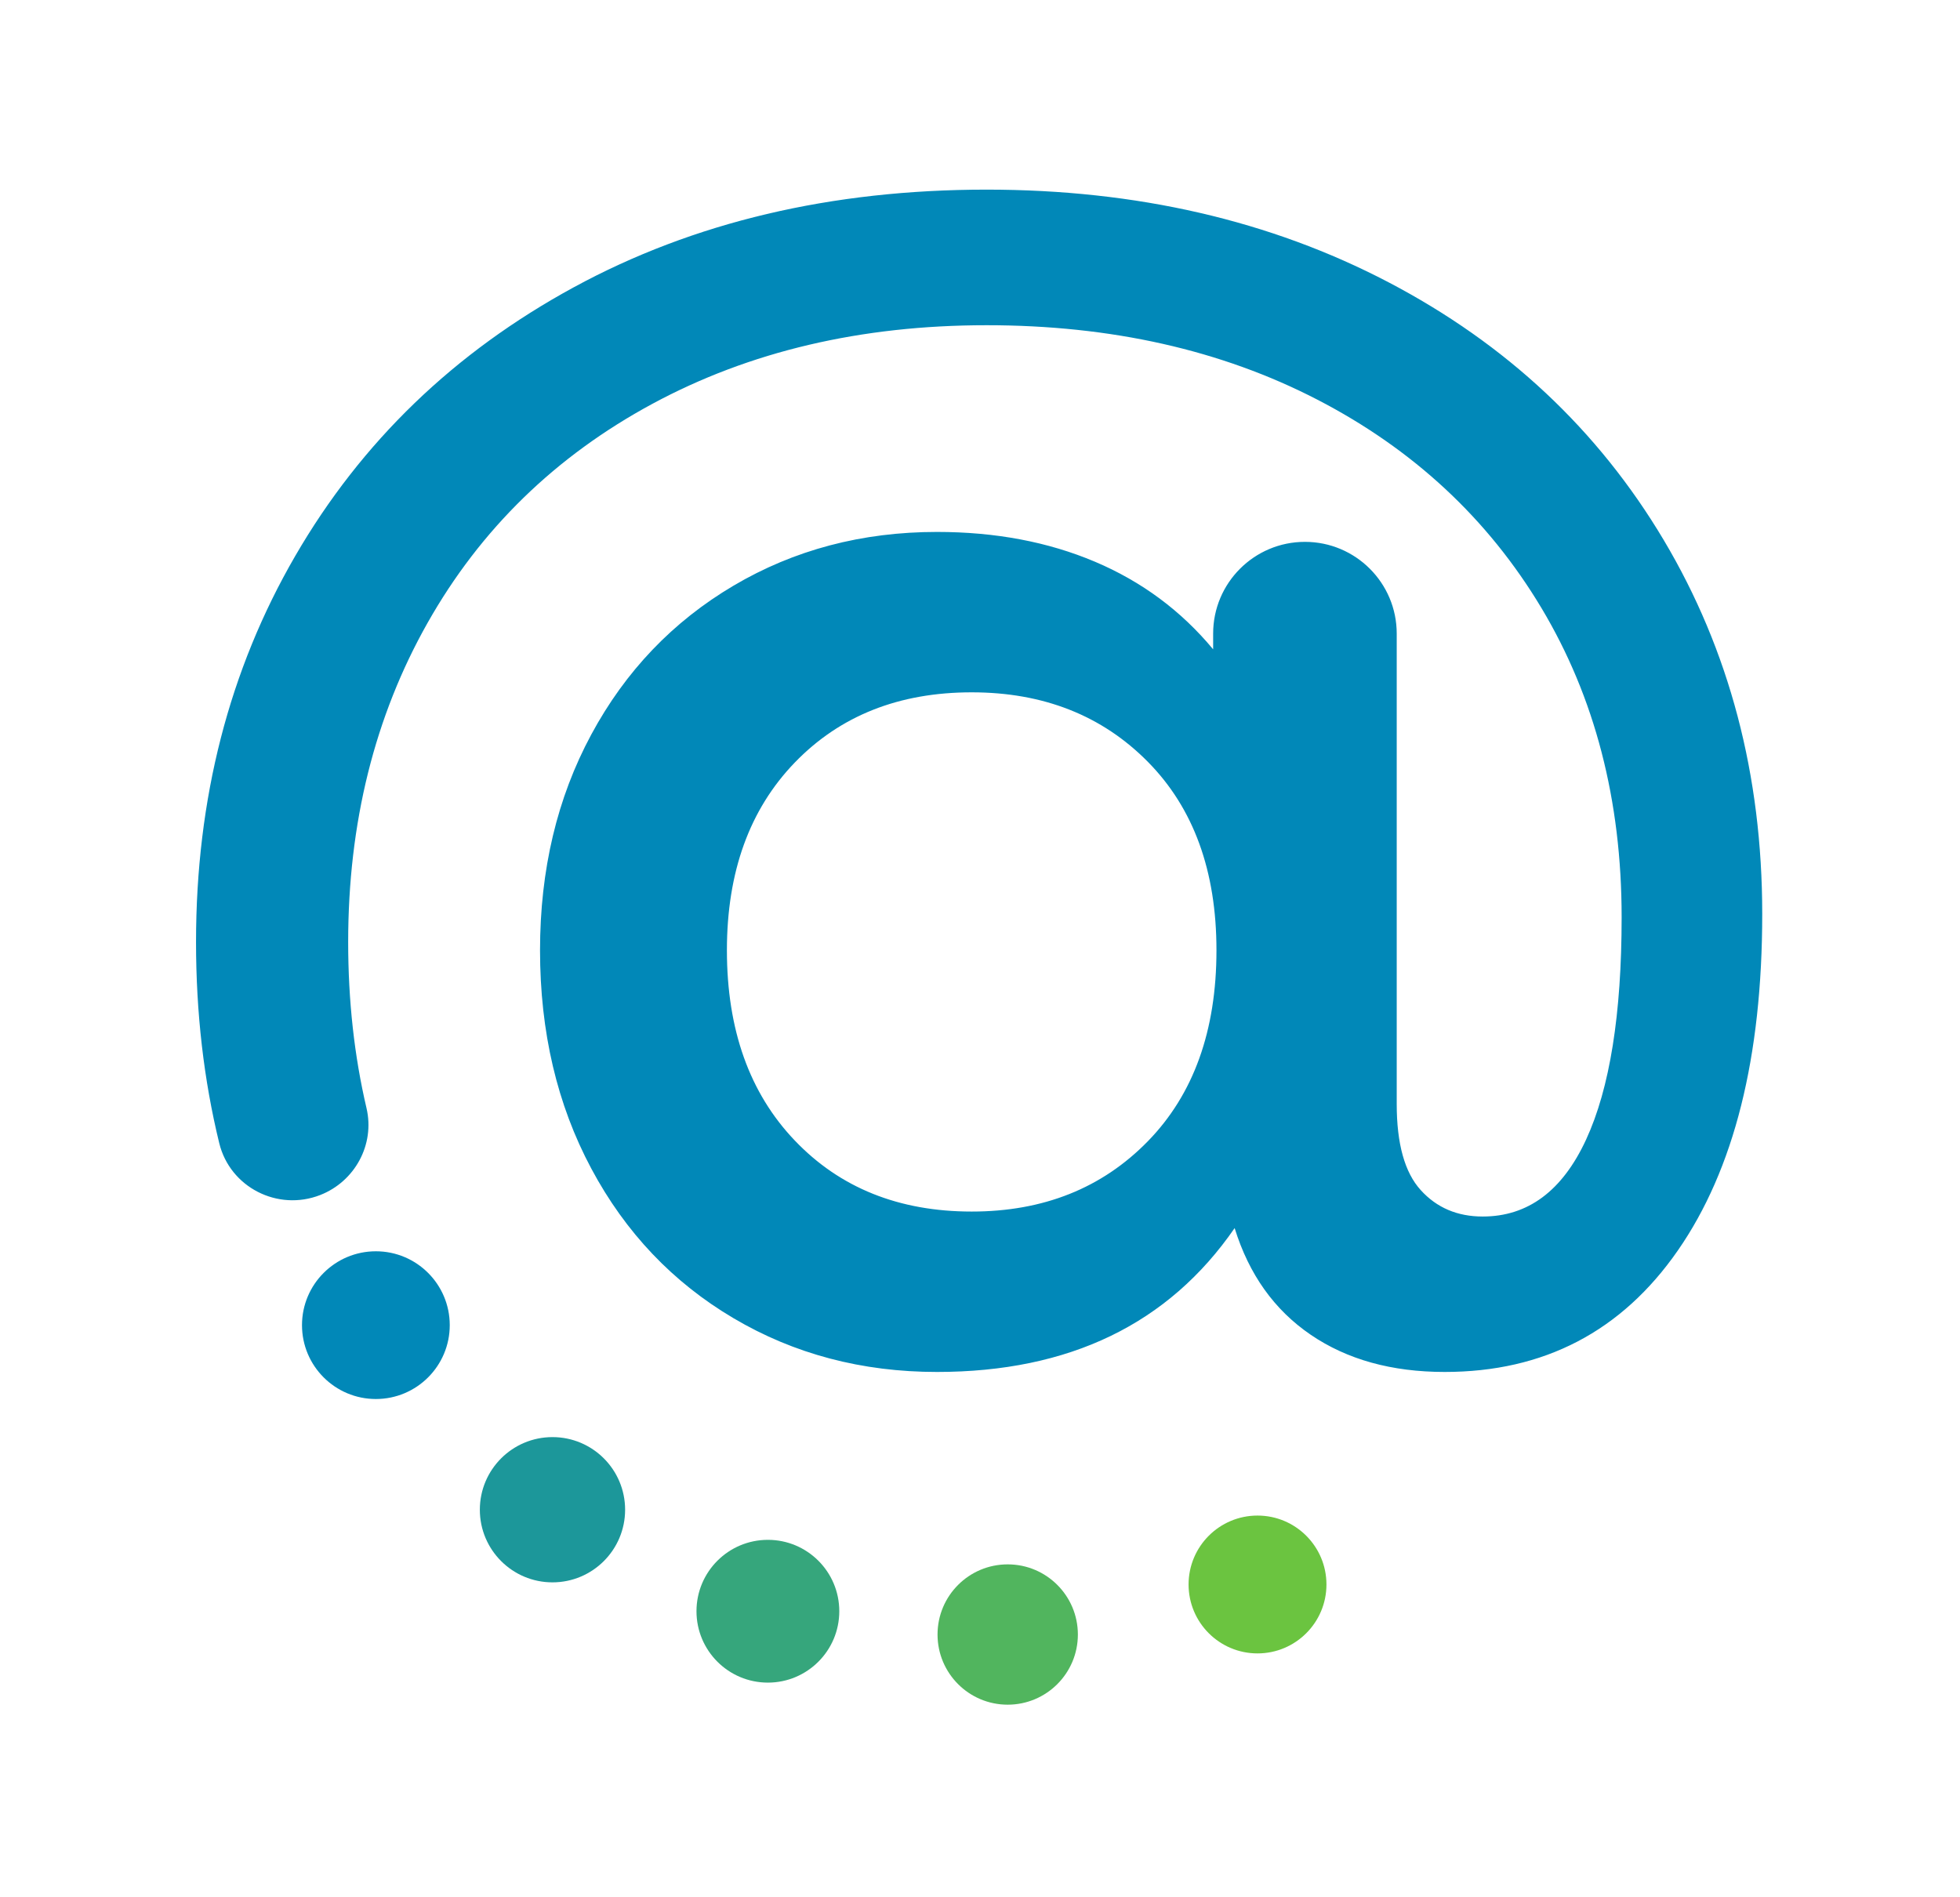 <?xml version="1.0" encoding="UTF-8" standalone="no"?><!DOCTYPE svg PUBLIC "-//W3C//DTD SVG 1.1//EN" "http://www.w3.org/Graphics/SVG/1.1/DTD/svg11.dtd"><svg width="100%" height="100%" viewBox="0 0 250 242" version="1.1" xmlns="http://www.w3.org/2000/svg" xmlns:xlink="http://www.w3.org/1999/xlink" xml:space="preserve" xmlns:serif="http://www.serif.com/" style="fill-rule:evenodd;clip-rule:evenodd;stroke-linejoin:round;stroke-miterlimit:2;"><g><path d="M146.406,145.593c5.834,-5.976 8.755,-14.098 8.755,-24.365c0,-10.126 -2.921,-18.142 -8.755,-24.048c-5.838,-5.907 -13.327,-8.86 -22.466,-8.86c-9.283,0 -16.807,2.99 -22.572,8.965c-5.768,5.979 -8.65,13.959 -8.65,23.943c0,10.126 2.882,18.215 8.65,24.259c5.765,6.049 13.289,9.071 22.572,9.071c9.139,0 16.628,-2.986 22.466,-8.965m-105.573,6.86c-5.407,2.109 -11.492,-0.983 -12.868,-6.62c-1.974,-8.089 -2.961,-16.642 -2.961,-25.659c0,-18.281 4.219,-34.702 12.657,-49.257c8.438,-14.556 20.284,-25.98 35.545,-34.28c15.257,-8.296 32.803,-12.446 52.631,-12.446c19.126,0 36.212,3.939 51.262,11.814c15.046,7.877 26.755,18.847 35.123,32.907c8.366,14.065 12.552,29.956 12.552,47.675c0,18.284 -3.587,32.592 -10.759,42.929c-7.173,10.337 -17.087,15.504 -29.744,15.504c-6.75,0 -12.446,-1.581 -17.087,-4.745c-4.641,-3.165 -7.877,-7.7 -9.704,-13.608c-8.437,12.236 -21.094,18.353 -37.97,18.353c-9.565,0 -18.215,-2.284 -25.948,-6.856c-7.735,-4.568 -13.784,-10.932 -18.141,-19.09c-4.36,-8.154 -6.539,-17.437 -6.539,-27.846c0,-10.263 2.179,-19.441 6.539,-27.529c4.357,-8.085 10.406,-14.414 18.141,-18.986c7.733,-4.568 16.383,-6.855 25.948,-6.855c7.452,0 14.166,1.266 20.145,3.797c5.976,2.531 11.002,6.259 15.083,11.18l0,-2.004c0,-6.466 5.242,-11.707 11.708,-11.707c6.465,0 11.708,5.241 11.708,11.707l0,60.015c0,5.063 1.018,8.723 3.058,10.97c2.037,2.251 4.674,3.375 7.911,3.375c5.765,0 10.159,-3.269 13.184,-9.809c3.023,-6.539 4.535,-15.996 4.535,-28.373c0,-14.905 -3.411,-28.056 -10.229,-39.448c-6.824,-11.391 -16.35,-20.251 -28.584,-26.579c-12.236,-6.329 -26.301,-9.494 -42.192,-9.494c-16.031,0 -30.237,3.343 -42.61,10.021c-12.378,6.682 -21.94,16 -28.69,27.951c-6.751,11.955 -10.126,25.525 -10.126,40.714c0,7.474 0.78,14.537 2.339,21.191c1.087,4.637 -1.479,9.358 -5.917,11.088" style="fill:#0188b8;fill-rule:nonzero;"/><path d="M57.366,169.049c0,5.204 -4.218,9.423 -9.423,9.423c-5.203,0 -9.423,-4.219 -9.423,-9.423c0,-5.203 4.22,-9.423 9.423,-9.423c5.205,0 9.423,4.22 9.423,9.423" style="fill:#0188b8;fill-rule:nonzero;"/><path d="M79.734,192.596c0,5.117 -4.148,9.265 -9.265,9.265c-5.116,0 -9.265,-4.148 -9.265,-9.265c0,-5.117 4.149,-9.265 9.265,-9.265c5.117,0 9.265,4.148 9.265,9.265" style="fill:#1c979a;fill-rule:nonzero;"/><path d="M107.052,205.544c0,5.03 -4.078,9.107 -9.107,9.107c-5.031,0 -9.108,-4.077 -9.108,-9.107c0,-5.03 4.077,-9.107 9.108,-9.107c5.029,0 9.107,4.077 9.107,9.107" style="fill:#36a67c;fill-rule:nonzero;"/><path d="M137.484,208.516c0,4.942 -4.008,8.95 -8.951,8.95c-4.943,0 -8.949,-4.008 -8.949,-8.95c0,-4.944 4.006,-8.95 8.949,-8.95c4.943,0 8.951,4.006 8.951,8.95" style="fill:#51b55e;fill-rule:nonzero;"/><path d="M169.19,202.133c0,4.857 -3.937,8.792 -8.792,8.792c-4.856,0 -8.793,-3.935 -8.793,-8.792c0,-4.855 3.937,-8.792 8.793,-8.792c4.855,0 8.792,3.937 8.792,8.792" style="fill:#6bc440;fill-rule:nonzero;"/></g></svg>